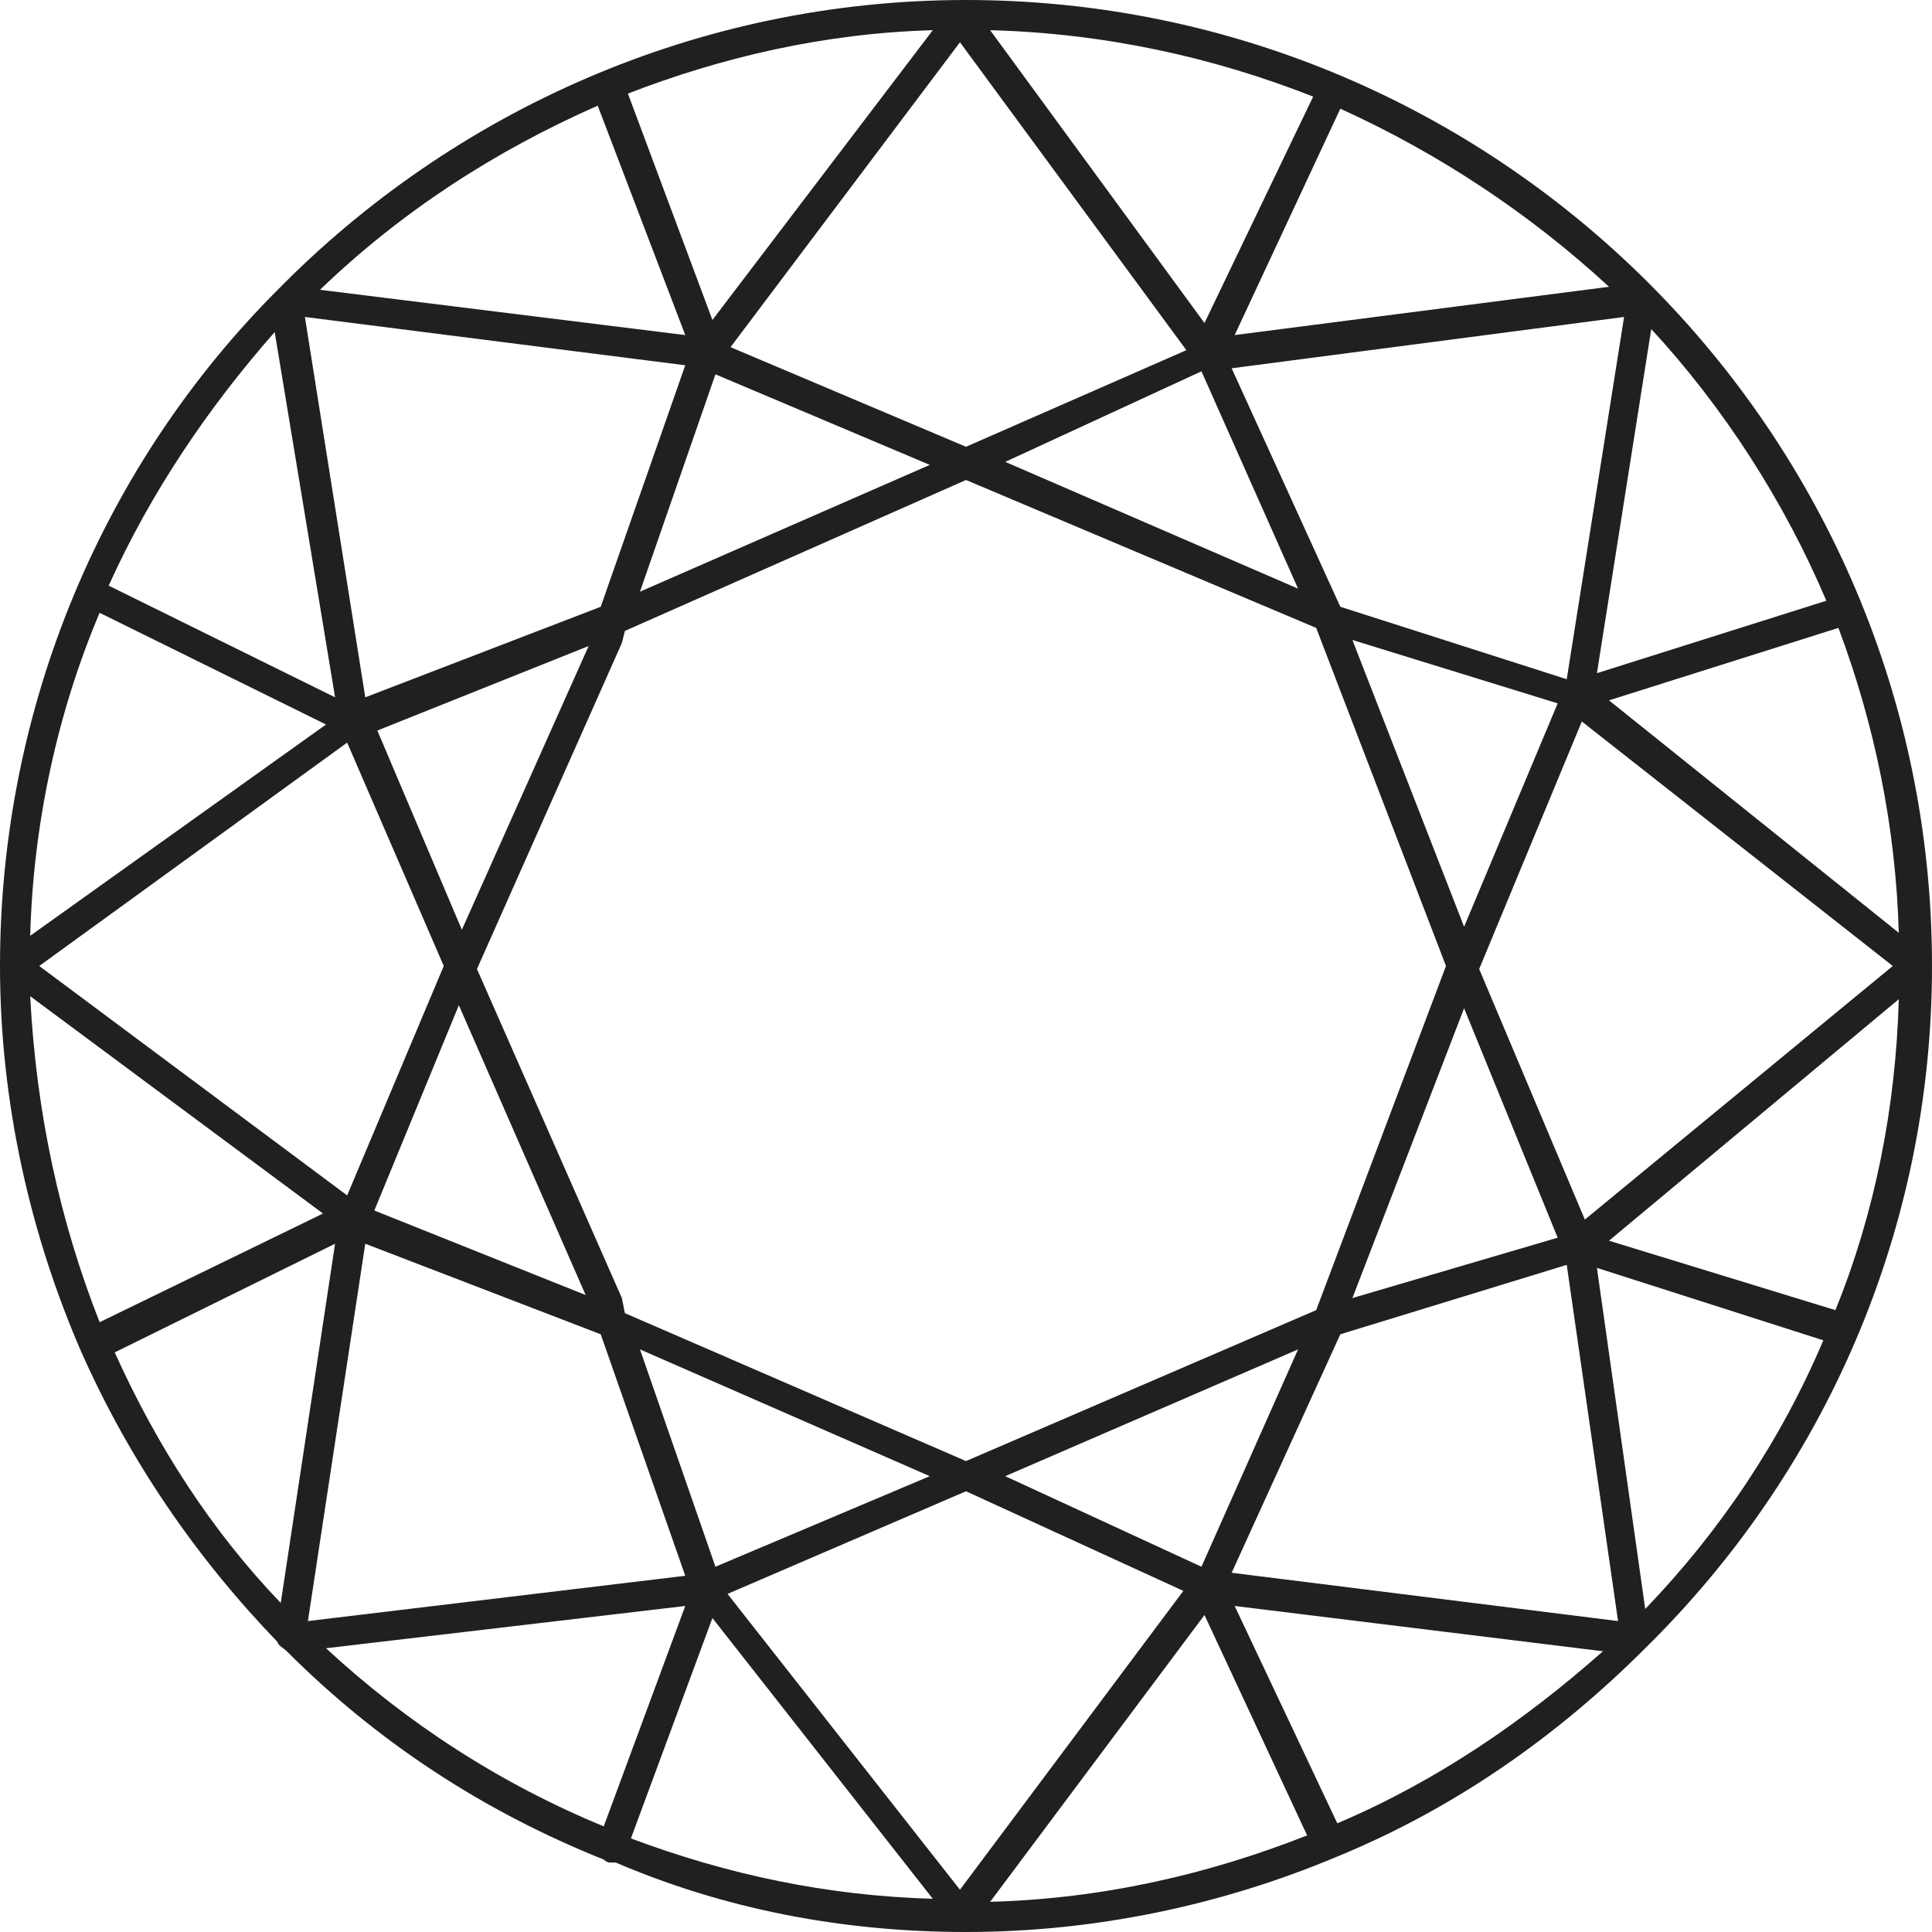 <svg width="80" height="80" viewBox="0 0 80 80" fill="none" xmlns="http://www.w3.org/2000/svg">
<path d="M80 40C80 17.875 62 0 40 0C28.875 0 18.75 4.625 11.5 12C4.375 19.125 0 29.125 0 40C0 45.625 1.25 51.125 3.375 56C5.375 60.5 8.125 64.5 11.5 68C11.5 68.125 11.75 68.25 11.875 68.375C15.625 72.125 20 75 25 77C25 77 25.125 77.125 25.25 77.125C25.375 77.125 25.375 77.125 25.5 77.125C29.875 79 34.75 80 40 80C45.375 80 50.625 78.875 55.375 76.875C60.25 74.875 64.5 71.875 68.125 68.25C75.5 61 80 51 80 40ZM55.375 75.5L51.125 66.5L66.375 68.375C63.125 71.25 59.5 73.75 55.375 75.5ZM13.5 68.25L28.375 66.5L25 75.625C20.75 73.875 16.875 71.375 13.5 68.25ZM1.25 41.25L13.375 50.25L4.125 54.75C2.5 50.625 1.5 46.125 1.25 41.25ZM4.125 25.375L13.5 30L1.25 38.75C1.375 34.125 2.375 29.5 4.125 25.375ZM24.75 4.375L28.375 13.875L13.25 12C16.625 8.75 20.5 6.25 24.75 4.375ZM66.625 11.875L51.125 13.875L55.5 4.5C59.625 6.375 63.375 8.875 66.625 11.875ZM78.625 38.625L66.625 29L76.125 26C77.625 30 78.5 34.25 78.625 38.625ZM76 54.25L66.625 51.375L78.625 41.375C78.5 45.875 77.625 50.25 76 54.25ZM40 60.5L25.875 54.375L25.75 53.75L19.75 40.125L25.75 26.625L25.875 26.125L40 19.875L54.5 26L59.875 40L54.5 54.25L40 60.5ZM26.5 55.875L38.5 61.125L29.625 64.875L26.5 55.875ZM29.625 15.5L38.5 19.25L26.5 24.5L29.625 15.5ZM19.125 38.5L15.625 30.25L24.375 26.75L19.125 38.5ZM19 41.625L24.25 53.625L15.5 50.125L19 41.625ZM60.625 38.375L56 26.5L64.5 29.125L60.625 38.375ZM60.625 41.75L64.5 51.25L56 53.75L60.625 41.75ZM61.25 40.125L65.5 29.875L78.375 40L65.625 50.5L61.25 40.125ZM55.5 25.125L51 15.25L67.25 13.125L64.875 28.125L55.5 25.125ZM53.75 24.375L41.625 19.125L49.75 15.375L53.75 24.375ZM40 18.5L30.25 14.375L39.75 1.75L49.125 14.5L40 18.5ZM24.875 25.125L15.125 28.875L12.625 13.125L28.375 15.125L24.875 25.125ZM14.375 30.75L18.375 40L14.375 49.5L1.625 40L14.375 30.75ZM24.875 55.25L28.375 65.25L12.75 67.125L15.125 51.5L24.875 55.25ZM40 61.75L49 65.875L39.75 78.25L30.125 66L40 61.75ZM49.75 64.875L41.625 61.125L53.75 55.875L49.75 64.875ZM55.5 55.25L64.875 52.375L67 67.125L51 65.125L55.5 55.25ZM66.125 27.875L68.375 13.625C71.375 16.875 73.875 20.75 75.625 24.875L66.125 27.875ZM49.875 13.375L41 1.25C45.75 1.375 50.25 2.375 54.375 4L49.875 13.375ZM29.5 13.25L26 3.875C29.875 2.375 34.125 1.375 38.625 1.25L29.5 13.25ZM13.875 28.875L4.5 24.25C6.25 20.375 8.625 16.875 11.375 13.75L13.875 28.875ZM13.875 51.5L11.625 66.375C8.75 63.375 6.5 59.875 4.75 56L13.875 51.5ZM29.5 67L38.625 78.625C34.25 78.5 30.125 77.625 26.125 76.125L29.5 67ZM49.875 66.875L54.125 76C50 77.625 45.625 78.625 41 78.75L49.875 66.875ZM66.125 52.5L75.5 55.5C73.75 59.625 71.25 63.375 68.125 66.625L66.125 52.5Z" fill="#221F1F"/>
</svg>
